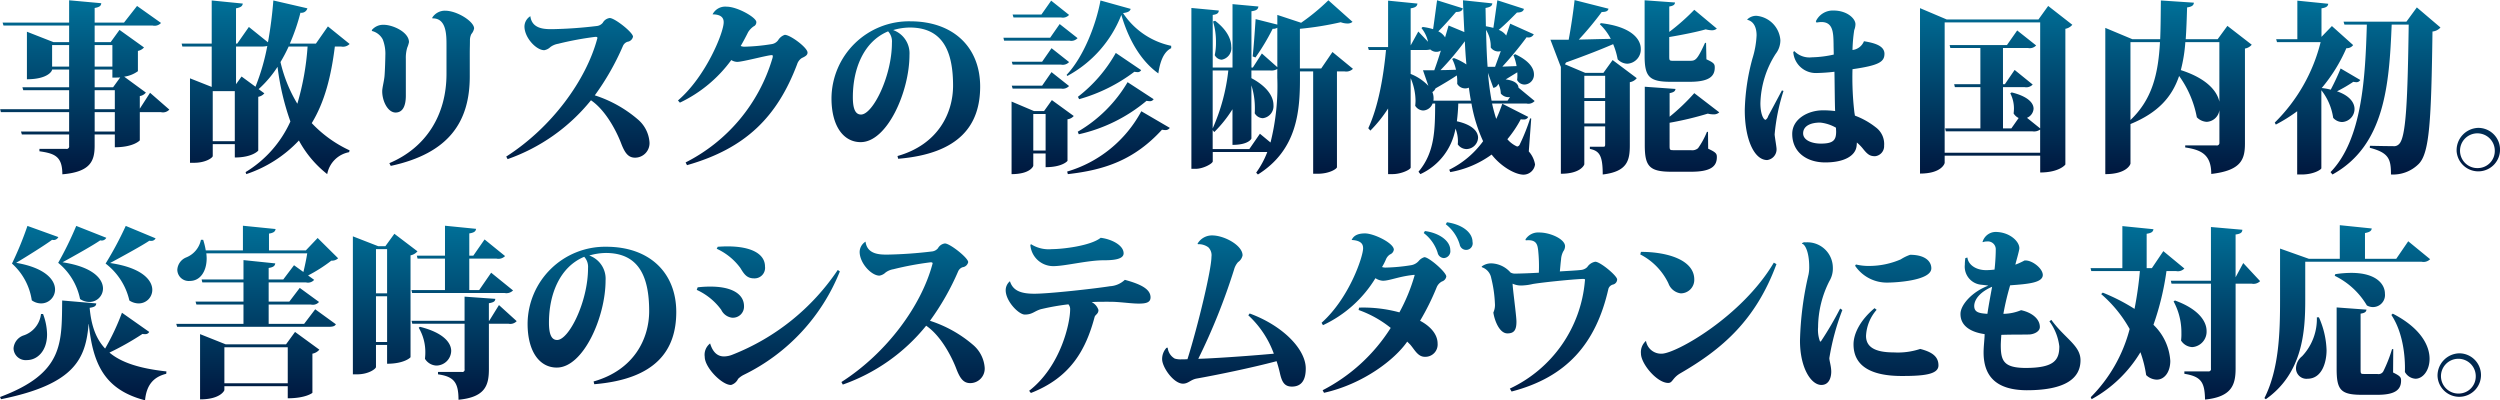 <svg id="h3_theme02.svg" xmlns="http://www.w3.org/2000/svg" xmlns:xlink="http://www.w3.org/1999/xlink" width="410.282" height="65.687" viewBox="0 0 410.282 65.687">
  <defs>
    <style>
      .cls-1, .cls-2 {
        fill-rule: evenodd;
      }

      .cls-1 {
        fill: url(#linear-gradient);
      }

      .cls-2 {
        fill: url(#linear-gradient-2);
      }
    </style>
    <linearGradient id="linear-gradient" x1="238.313" y1="275.5" x2="238.313" y2="246.844" gradientUnits="userSpaceOnUse">
      <stop offset="0" stop-color="#00173e"/>
      <stop offset="1" stop-color="#007199"/>
    </linearGradient>
    <linearGradient id="linear-gradient-2" x1="236.734" y1="312.531" x2="236.734" y2="283.312" xlink:href="#linear-gradient"/>
  </defs>
  <path id="事故リスクの診断機能は国内初_" data-name="事故リスクの診断機能は国内初。" class="cls-1" d="M56.1,264.678v-2.07a1.587,1.587,0,0,0,1-.57l-3.563-2.61a4.992,4.992,0,0,0,2.252-.9V255.2a1.771,1.771,0,0,0,1-.57l-4.019-2.879-1.454,2.009H48.69v-2.73h9.492a1.424,1.424,0,0,0,1.4-.42l-3.934-2.789-2.138,2.73H48.69v-2.4c0.912-.15,1.055-0.42,1.083-0.78l-5.273-.48v3.66H33.583l0.143,0.479H44.5v2.73H41.935l-4.361-1.71v7.8c3.335,0,4.133-1.29,4.133-1.59H44.5v2.91H36.833l0.142,0.48H44.5v3.12H33.184l0.114,0.48H44.5v3.18H36.6l0.143,0.48H44.5v1.89a0.406,0.406,0,0,1-.484.48h-4.39v0.39c2.48,0.36,3.762.81,3.762,3.779,4.675-.389,5.3-2.249,5.3-4.709v-1.83H52v2.1c3.078,0,4.1-1.11,4.1-1.14v-4.62h3.477a1.407,1.407,0,0,0,1.368-.42l-3.164-2.76Zm-4.5-6.9H48.69v-3.539H51.6v3.539Zm0,0.48v1.32c0.228,0,1.112,0,1.283-.03l-1.169,1.62H48.69v-2.91H51.6Zm0.4,3.39v3.12H48.69v-3.12H52Zm-10.29-7.409H44.5v3.539H41.707v-3.539Zm6.983,14.189v-3.18H52v3.18H48.69Zm38.277-17.25L85,254H80.724a32.453,32.453,0,0,0,1.739-5.071,1,1,0,0,0,1.14-.719l-5.587-1.29a68.362,68.362,0,0,1-.884,6.869L74,251.268,72.088,254h-0.2v-5.79c0.8-.15,1.055-0.36,1.112-0.78l-5.1-.51V254H62.967l0.114,0.479H67.9v6.63l-3.563-1.41v13.86h0.684c1.91,0,3.05-.84,3.05-1.11V270.5h3.62v2.19c2.879,0,3.848-1.11,3.848-1.14v-8.82a1.677,1.677,0,0,0,1-.57l-0.941-.69a18,18,0,0,0,3.107-3.66,41.792,41.792,0,0,0,2.109,8.97,18.7,18.7,0,0,1-7.354,8.309l0.114,0.331a20.846,20.846,0,0,0,8.636-5.52,17.678,17.678,0,0,0,4.646,5.52,4.483,4.483,0,0,1,3.591-3.6l0.085-.3a20.182,20.182,0,0,1-6.214-4.47c2.138-3.51,3.192-7.74,3.791-12.57h1.026a1.528,1.528,0,0,0,1.4-.42Zm-15.078,9.48v-6.18h4.19a3.863,3.863,0,0,0,.941-0.09,35.567,35.567,0,0,1-1.938,6.69L72.8,259.4Zm11.743-6.18a43.376,43.376,0,0,1-1.682,9.39,23.388,23.388,0,0,1-2.765-6.84,26.034,26.034,0,0,0,1.34-2.55h3.107ZM68.069,261.8h3.62v8.22h-3.62V261.8Zm36.053-11.94c2.309-.059,2.309,2.73,2.309,4.41v4.71c0,6.72-3.335,12.09-9.377,14.64l0.228,0.45c9.577-2.07,12.969-7.26,12.969-14.7v-3.66c0-1.049.028-1.41,0.028-2.28a2.293,2.293,0,0,1,.228-0.99,2.016,2.016,0,0,0,.456-0.93c0-1.14-2.793-2.91-4.76-2.91a2.451,2.451,0,0,0-2.109,1.141Zm-4.361,6.66a5.754,5.754,0,0,1,.228-1.859,4.5,4.5,0,0,0,.285-0.9c0-1.65-2.651-2.849-4.162-2.849a2.43,2.43,0,0,0-1.938.869l0.028,0.15a2.755,2.755,0,0,1,1.767,1.38,6.438,6.438,0,0,1,.427,2.64c0,0.36-.057,2.58-0.142,3.45-0.085.84-.371,1.86-0.371,2.43,0,1.59.912,3.48,2.195,3.48,1.055,0,1.682-.87,1.682-2.79v-6Zm16.7,16.44a30.612,30.612,0,0,0,13.681-9.66c2.68,1.83,4.418,5.67,4.932,7.02,0.627,1.65,1.2,2.4,2.308,2.4a2.379,2.379,0,0,0,2.366-2.52,5.428,5.428,0,0,0-1.938-3.78,20.5,20.5,0,0,0-7.041-3.93,41.975,41.975,0,0,0,4.618-8.1,1.251,1.251,0,0,1,.741-0.69,1.06,1.06,0,0,0,.912-0.84c0-.689-2.993-3.059-3.819-3.059a1.521,1.521,0,0,0-1.14.78,1.478,1.478,0,0,1-1.055.539,71.009,71.009,0,0,1-7.24.51c-1.2,0-3.335,0-3.591-2.129a2.027,2.027,0,0,0-.969,1.679c0,1.83,1.909,3.9,3.249,3.9a1.9,1.9,0,0,0,1-.511,2.964,2.964,0,0,1,1.282-.54,51.212,51.212,0,0,1,6.129-1.14c0.228,0,.313.06,0.313,0.181a0.239,0.239,0,0,1-.028.119c-1.825,6.81-7.44,14.55-14.936,19.35Zm28.272-9.27a22.234,22.234,0,0,0,8.437-6.99,1.936,1.936,0,0,0,.969.3c0.913,0,4.989-1.11,5.673-1.11a0.155,0.155,0,0,1,.171.18,1.58,1.58,0,0,1-.086.42,28.058,28.058,0,0,1-14.223,17.01l0.228,0.45c9.691-2.76,14.822-7.98,18.071-16.56a1.91,1.91,0,0,1,.77-1.02c0.655-.3.94-0.51,0.94-0.9,0-.809-2.821-2.909-3.734-2.909a2.031,2.031,0,0,0-1.083.869,1.606,1.606,0,0,1-1.111.66,32.238,32.238,0,0,1-4.5.42,1.758,1.758,0,0,1-.541-0.12c0.342-.569.883-1.59,1.225-2.28a3.341,3.341,0,0,1,.884-0.93,0.736,0.736,0,0,0,.456-0.719c0-.75-3.107-2.52-4.874-2.52a2.328,2.328,0,0,0-2.309,1.26c1.824,0,1.824.989,1.824,1.319,0,1.651-2.907,8.88-7.5,12.81Zm35.826,9.21c10.119-.84,13.454-5.58,13.454-11.85,0-6.42-4.361-10.71-11.487-10.71a12.724,12.724,0,0,0-12.912,12.63c0,4.62,2,7.2,4.788,7.2,4.361,0,8.01-8.31,8.01-14.31a4.042,4.042,0,0,0-2.679-4.08,10.037,10.037,0,0,1,2.707-.42c5.359,0,7.126,3.78,7.126,9.54,0,4.5-2.451,9.66-9.121,11.55Zm-1.026-19.05c0,5.49-3.135,11.79-5.074,11.79-0.912,0-1.339-.9-1.339-2.85,0-4.59,1.738-9.119,5.786-10.8A2.434,2.434,0,0,1,179.534,253.848Zm26.248,9.42-1.282,1.8h-1.654l-3.677-1.56v11.91c3.05,0,3.563-1.29,3.563-1.38v-2.01h2.024v2.249c2.708,0,3.592-.989,3.592-1.049v-6.81a1.615,1.615,0,0,0,1.026-.54Zm-3.05,2.28h2.024v6h-2.024v-6Zm5.587-6.24a19.408,19.408,0,0,0,8.865-10.019c1.2,4.11,3.221,7.559,6.071,9.6,0.228-1.59.741-3.48,2.109-4.139v-0.391a12.533,12.533,0,0,1-7.9-5.369c0.883-.12,1.14-0.33,1.254-0.69l-4.96-1.38c-0.712,3.96-2.793,9.3-5.558,12.209Zm-2.651-12.359-1.6,2.28H199.34l0.143,0.48h7.81a1.377,1.377,0,0,0,1.311-.42Zm-0.171,6.089H197.83l0.114,0.48H208.69A1.379,1.379,0,0,0,210,253.1l-2.936-2.31Zm-1.311,3.93H199.2l0.142,0.48h7.953a1.407,1.407,0,0,0,1.311-.42l-2.879-2.279Zm6.071,6.15a27.24,27.24,0,0,0,9.064-4.5,3.47,3.47,0,0,0,.485.06,0.626,0.626,0,0,0,.627-0.33l-4.161-2.82a23.727,23.727,0,0,1-6.214,7.2Zm-10.917-1.74h7.953a1.407,1.407,0,0,0,1.311-.42l-2.879-2.28-1.539,2.22H199.2Zm18.87-1.05a22.735,22.735,0,0,1-8.181,8.13l0.171,0.42a26.21,26.21,0,0,0,11.117-5.49,3.794,3.794,0,0,0,.513.06,0.7,0.7,0,0,0,.655-0.33Zm2.252,4.77a20.333,20.333,0,0,1-12.171,9.9l0.114,0.42c6.128-.69,10.945-2.37,15.448-7.29a3.83,3.83,0,0,0,.513.06,0.85,0.85,0,0,0,.77-0.36Zm29.525-7.02h-3.5v-6.509a51.666,51.666,0,0,0,6.7-1.08,3.217,3.217,0,0,0,1.083.209,1.232,1.232,0,0,0,.855-0.27l-3.962-3.539a34.87,34.87,0,0,1-4.475,3.69l-3.905-1.29v1.59l-3.563-.9c-0.142,2.069-.313,4.589-0.484,6.119l0.456,0.18a35.7,35.7,0,0,0,2.822-4.709,1.289,1.289,0,0,0,.769-0.18v6.479l-2.537-2.25-1.482,2.31h-0.228v-9.239c0.855-.12,1.083-0.33,1.14-0.78l-4.247-.39v10.409h-3.249v-8.639c0.769-.09.969-0.33,1-0.72l-4.5-.42v26.4h0.684c1.283,0,2.822-.871,2.822-1.23v-1.53h8.95a14.911,14.911,0,0,1-1.824,3.389l0.285,0.3c6.47-4.05,6.9-10.44,6.9-15.81v-1.11h2.166v16.8h0.712c2.024,0,3.193-.84,3.193-1.08V258.558h1.225a1.559,1.559,0,0,0,1.4-.42l-3.363-2.76Zm-11.8,13.23h-6.014v-3.12l0.256,0.33a20.629,20.629,0,0,0,2.993-3.75v5.85c2.623,0,3.107-.99,3.107-1.05v-8.73a12.483,12.483,0,0,1,.57,3.72c0,0.3,0,.6-0.028.87a1.584,1.584,0,0,0,1.339.81,1.994,1.994,0,0,0,1.739-2.16c0-1.29-.912-2.97-3.62-4.41v-1.26h3.079a1.914,1.914,0,0,0,1.168-.24v1.41a37.9,37.9,0,0,1-1.111,10.65l-1.739-1.44Zm-6.014-12.9h2.565a31.7,31.7,0,0,1-2.565,9.51v-9.51Zm0.057-8.04a11.341,11.341,0,0,1,.484,3.42,9.729,9.729,0,0,1-.2,2.1,1.35,1.35,0,0,0,1.14.75,1.923,1.923,0,0,0,1.568-2.16c0-1.17-.684-2.729-2.651-4.229Zm52.044,15.9a32.061,32.061,0,0,1-1.682,4.23,0.562,0.562,0,0,1-.456.39,4.412,4.412,0,0,1-1.6-1.2,18.58,18.58,0,0,0,2.194-3.27,2.482,2.482,0,0,0,.456.03,0.751,0.751,0,0,0,.77-0.42l-4.247-2.16c-0.314.87-.627,1.71-1,2.49q-0.384-1.17-.684-2.52H283.7a1.38,1.38,0,0,0,1.312-.42l-2.651-2.19c-0.029-.6-0.6-1.17-2.109-1.35l1.909-1.17a6.073,6.073,0,0,1-.028,1.26,1.378,1.378,0,0,0,1.225.75,1.608,1.608,0,0,0,1.54-1.68c0-.99-0.77-2.22-3.079-3.3l-0.285.15a8.837,8.837,0,0,1,.513,1.8l-2.337.09a58.216,58.216,0,0,0,3.99-4.83,0.974,0.974,0,0,0,1.169-.48L281,250.729l-0.656,1.949a2.686,2.686,0,0,0-1.226-.929c0.969-.811,2.053-1.891,2.993-2.85,0.741,0,1.055-.21,1.14-0.6l-4.361-1.41c-0.228,1.53-.456,3.3-0.655,4.53-0.342-.09-0.77-0.18-1.226-0.27l-0.057-3c0.884-.15,1.083-0.391,1.112-0.75l-4.817-.51c0.057,1.8.142,3.539,0.228,5.219l-2.594-1.08c-0.171.631-.371,1.291-0.57,1.951a2.528,2.528,0,0,0-1.112-.99c0.941-.93,2-2.131,2.908-3.18,0.741,0,1.026-.211,1.111-0.6L269,246.889c-0.228,1.59-.456,3.42-0.656,4.739a9.662,9.662,0,0,0-1.71-.36l-0.2.18a5.442,5.442,0,0,1,1.084,2.25l-1.6-1.68-1.254,2.28v-6.089c0.827-.121,1.055-0.36,1.112-0.78l-4.817-.48v7.619h-3.307l0.143,0.48h2.822c-0.428,4.53-1.283,9.33-2.908,12.84l0.342,0.39a21.59,21.59,0,0,0,2.908-3.63v10.77H261.7c1.425,0,2.964-.75,2.964-1.081V259.668a9.636,9.636,0,0,1,.8,3.72,7.6,7.6,0,0,1-.057.81,1.61,1.61,0,0,0,1.311.78,1.721,1.721,0,0,0,1.54-1.14h0.427c-0.028,4.23-.028,7.98-2.736,11.189l0.313,0.391a10.147,10.147,0,0,0,5.758-7.47,5.51,5.51,0,0,1,.4,2.04,3.491,3.491,0,0,1-.028.54,1.76,1.76,0,0,0,1.453.78,1.944,1.944,0,0,0,1.882-1.86c0-.99-0.884-2.13-3.478-2.7,0.114-.93.2-1.89,0.228-2.91h2.166a25.013,25.013,0,0,0,1.91,6.18,15.047,15.047,0,0,1-5.558,4.679l0.171,0.39a16.26,16.26,0,0,0,6.784-2.879c1.539,1.979,3.876,3.3,5.244,3.3a1.92,1.92,0,0,0,1.882-1.679,4.26,4.26,0,0,0-1.026-2.13l0.4-5.4Zm-6.328-2.91c-0.257-1.38-.456-2.91-0.6-4.56l0.884,2.46a0.994,0.994,0,0,0,.8-0.63l0.028-.03a3.829,3.829,0,0,1,.4,1.59,1.613,1.613,0,0,0,1.226.6,0.92,0.92,0,0,0,.285-0.03l-0.4.6h-2.622Zm0.57-5.55H277.29c-0.142-1.86-.2-3.9-0.256-6.059a5.069,5.069,0,0,1,.769,2.879,1.51,1.51,0,0,0,1.226.66,2.092,2.092,0,0,0,.427-0.06Zm-7.041-1.29a7.026,7.026,0,0,1,.628,1.77c-0.884.03-1.739,0.06-2.537,0.06a46.13,46.13,0,0,0,3.99-4.74c0.057,1.32.143,2.58,0.257,3.81a9.639,9.639,0,0,0-2.053-1.05Zm-3.078,6.84a1.768,1.768,0,0,0,.029-0.39,2.592,2.592,0,0,0-.2-1.02,1.167,1.167,0,0,0,.513-0.6c1.482-.84,2.651-1.56,3.506-2.13a7.416,7.416,0,0,1,.057,1.38,1.494,1.494,0,0,0,1.283.75,1.468,1.468,0,0,0,.627-0.12c0.114,0.72.2,1.44,0.342,2.13H268.4Zm-1.34-8.31a3.183,3.183,0,0,0,.827-0.09,1.494,1.494,0,0,0,.969.39,1.359,1.359,0,0,0,.77-0.21c-0.371,1.2-.741,2.31-1.083,3.24h-1.853l0.884,2.55a8.092,8.092,0,0,0-2.908-1.95v-3.93h2.394Zm24.51-8.189c-0.2,1.83-.57,4.349-0.969,6.509h-2.993l1.682,4.41h0.028v17.579c3.278,0,3.848-1.469,3.848-1.559v-6.21h3.42v2.94c0,0.3-.057.39-0.228,0.39h-2.28v0.36c1.568,0.33,2.109,1.08,2.109,4.2,4.076-.48,4.447-2.34,4.447-4.83v-10.32a1.827,1.827,0,0,0,1.14-.66l-3.962-2.97-1.511,2.1h-2.993l-3.334-1.41a2.6,2.6,0,0,0,.2-0.3c3.449-1.23,5.929-2.22,7.725-3a11.828,11.828,0,0,1,.741,2.49,2.269,2.269,0,0,0,1.6.72,2.346,2.346,0,0,0,2.195-2.43c0-1.65-1.6-3.66-6.556-4.229l-0.171.18a8.868,8.868,0,0,1,1.8,2.4c-1.882.031-3.677,0.09-5.245,0.12a51.794,51.794,0,0,0,3.762-4.529c0.77,0,1.026-.18,1.112-0.54Zm5.016,16.079h-3.42v-3.66h3.42v3.66Zm-3.42.48h3.42v3.69h-3.42v-3.69Zm19.981-9.54h-0.171c-1.34,2.94-1.6,2.94-2.565,2.94h-2.68c-0.6,0-.627-0.06-0.627-0.78v-3.119c2.138-.36,4.532-0.84,5.986-1.26a4.211,4.211,0,0,0,.969.15,1.227,1.227,0,0,0,.855-0.271l-3.7-3.089a35.6,35.6,0,0,1-4.105,3.63v-4.17c0.741-.12.912-0.33,0.941-0.66l-4.988-.36v9.089c0,3.42.712,4.29,4.3,4.29h3.05c3.106,0,4.161-.81,4.161-2.34,0-.57-0.114-0.78-1.368-1.35Zm0.142,14.61a13.015,13.015,0,0,1-1.453,2.67,1.446,1.446,0,0,1-1.169.33h-2.822c-0.655,0-.684-0.03-0.684-0.78v-3.72a53.016,53.016,0,0,0,6.271-1.5,3.608,3.608,0,0,0,.912.12,1.274,1.274,0,0,0,.969-0.33l-4.1-3.15a34.335,34.335,0,0,1-4.048,3.87v-3.87c0.77-.15.912-0.36,0.969-0.69l-5.045-.36v9.57c0,3.48.741,4.379,4.39,4.379h3.192c3.193,0,4.247-.84,4.247-2.4,0-.57-0.142-0.78-1.425-1.38l-0.029-2.76h-0.171Zm17.983-17.939a4.27,4.27,0,0,1,.8-0.09c1.938,0,1.967,1.77,2,3.629,0,0.48.029,1.11,0.029,1.71a17.978,17.978,0,0,1-3.592.45,3.466,3.466,0,0,1-2.879-1.02l-0.171.15a3.709,3.709,0,0,0,3.763,3.45,29.958,29.958,0,0,0,2.993-.21c0.028,1.02.057,5.52,0.114,6.45a15.279,15.279,0,0,0-2.024-.12c-2.366,0-5.017,1.38-5.017,3.87,0,2.97,2.337,4.68,5.416,4.68,3.164,0,4.9-1.11,5.13-2.58a4.368,4.368,0,0,0,.057-0.69,6.971,6.971,0,0,1,1.027,1.05c0.769,0.96,1.168,1.2,1.966,1.2a1.658,1.658,0,0,0,1.483-1.74,3.392,3.392,0,0,0-1.369-3,12.626,12.626,0,0,0-3.42-1.92l-0.086-.51a49.032,49.032,0,0,1-.313-7.11c4.418-.63,5.245-1.23,5.245-2.55-0.029-1.26-1.511-1.739-3.364-2.04a2.31,2.31,0,0,1-1.881,1.44,25.236,25.236,0,0,1,.285-3.27,2.734,2.734,0,0,0,.2-0.959c0-.93-1.368-2.25-3.619-2.25a3.063,3.063,0,0,0-2.879,1.769Zm-11.345-.451c1.112,0.27,1.511,1.35,1.511,2.551a14.891,14.891,0,0,1-.684,3.809,35,35,0,0,0-1.254,8.46c0,4.68,1.51,8.19,3.677,8.19a1.767,1.767,0,0,0,1.539-1.8c0-.39-0.314-2.07-0.314-2.43a32.365,32.365,0,0,1,1.454-7.11l-0.257-.09c-0.627,1.17-1.767,3.33-2.251,4.2a1.114,1.114,0,0,1-.428.63c-0.342,0-.855-0.93-0.855-2.73a15.713,15.713,0,0,1,2.508-8.1,3.631,3.631,0,0,0,.77-2.25,4.335,4.335,0,0,0-3.9-3.99,2.07,2.07,0,0,0-1.539.6Zm14.566,18.33c0,1.41-.456,1.98-2.509,1.98-1.51,0-2.907-.57-2.907-1.68,0-1.2,1.2-1.77,2.793-1.77a6.543,6.543,0,0,1,2.594.84Zm33.2-18.389H352.643l-4.39-1.861v27.15c3.506,0,4.048-1.62,4.048-1.77v-1.17h15.676v2.76c3.107,0,4.133-1.26,4.133-1.32V251.569a1.922,1.922,0,0,0,1.141-.66l-3.962-3.09Zm-15.391.479h15.676v17.4l-2.166-1.74a1.732,1.732,0,0,0,1.083-1.5c0-.93-0.912-2.01-3.591-2.67l-0.228.15a5.451,5.451,0,0,1,.6,2.52,6.555,6.555,0,0,1-.057.78,1.983,1.983,0,0,0,.827.75l-1.2,1.71h-1.368v-6.78h3.534a1.438,1.438,0,0,0,1.34-.42l-2.965-2.4-1.6,2.34h-0.313v-5.94h4.1a1.408,1.408,0,0,0,1.34-.42l-3.107-2.46-1.682,2.4h-9.406l0.114,0.479h4.931v5.94h-4.3l0.114,0.48h4.19v6.78h-5.786l0.114,0.48h14.223a1.7,1.7,0,0,0,1.254-.3v3.81H352.3v-21.39Zm44.8,2.76H391.86c0.114-1.619.171-3.359,0.228-5.219,0.826-.12,1.083-0.36,1.111-0.78l-5.415-.36c-0.029,2.28-.029,4.38-0.114,6.359h-4.561l-4.446-1.859v24c3.506,0,4.133-1.59,4.133-1.741V267.2c4.617-1.89,6.84-4.53,7.981-7.89a16.889,16.889,0,0,1,2.907,6.78,2.43,2.43,0,0,0,1.625.75,2.215,2.215,0,0,0,2.08-1.92v5.34a0.416,0.416,0,0,1-.513.45h-5.1v0.33c2.623,0.39,4.276,1.17,4.276,4.35,4.931-.57,5.529-2.4,5.529-5.01v-15.57a1.812,1.812,0,0,0,1.112-.63l-3.991-3.09Zm-9.463.48c-0.285,5.19-1.254,9.36-4.845,12.78v-12.78h4.845Zm9.748,9.78c-0.37-1.77-2.109-3.84-6.327-5.19a24.794,24.794,0,0,0,.741-4.59h5.586v9.78Zm18.467-12.42-1.71,1.77v-4.679c0.8-.121,1.054-0.33,1.111-0.75l-5.073-.51v6.329h-3.478l0.143,0.48H414a28.068,28.068,0,0,1-7.525,13.2l0.171,0.33a26.125,26.125,0,0,0,3.506-2.19v10.38H410.9c1.967,0,3.193-.81,3.221-1.02v-12.81a9.557,9.557,0,0,1,1.939,4.53,2.006,2.006,0,0,0,1.453.69,2.15,2.15,0,0,0,2.052-2.13c0-1.02-.769-2.19-2.878-2.91a24.316,24.316,0,0,0,2.679-1.56,2.7,2.7,0,0,0,.456.06,0.7,0.7,0,0,0,.684-0.36l-3.221-1.89a38.316,38.316,0,0,1-1.625,3.48,9.488,9.488,0,0,0-1.482-.27,26.5,26.5,0,0,0,4.048-6.539,1.259,1.259,0,0,0,1.111-.51Zm12.228-.719H417.766l0.142,0.48h3.677c-0.256,8.579-.741,18.839-5.957,24.208l0.314,0.391c8.608-4.74,9.32-14.79,9.719-24.6h2.793c-0.171,12.329-.427,18.479-1.567,19.589a1.134,1.134,0,0,1-1,.36c-0.769,0-2.594-.03-3.791-0.06l-0.028.33c3.135,0.81,3.477,1.86,3.477,4.38a5.945,5.945,0,0,0,4.589-1.77c1.739-1.83,2.024-7.05,2.224-21.69a2.037,2.037,0,0,0,1.311-.66l-3.877-3.3Zm8.234,21.179a3.568,3.568,0,1,0,3.563-3.75A3.661,3.661,0,0,0,436.318,271.578Zm3.563,2.849a2.853,2.853,0,1,1,2.708-2.849A2.8,2.8,0,0,1,439.881,274.427Z" transform="translate(-33.156 -246.844)"/>
  <path id="災害時のシステムダウンにも対応_" data-name="災害時のシステムダウンにも対応。" class="cls-2" d="M45.669,283.919a57.413,57.413,0,0,1-2.964,6.059,10.29,10.29,0,0,1,3.591,5.94,2.786,2.786,0,0,0,1.511.48,2.221,2.221,0,0,0,2.252-2.19c0-1.59-1.653-3.57-6.641-4.32,1.91-1.049,5.074-2.819,6.185-3.6a0.859,0.859,0,0,0,1-.42ZM43.36,296.158c-0.086,7.02.256,11.94-10.2,15.84l0.171,0.36c12.114-2.46,13.881-6.63,14.366-12.33h0.029c0.684,6.54,2.565,10.77,9.235,12.509,0.228-2.519,1.4-3.839,3.477-4.349l0.029-.39c-4.389-.48-7.382-1.44-9.349-3.09a46.224,46.224,0,0,0,5.416-3.06,1.921,1.921,0,0,0,.4.03,0.719,0.719,0,0,0,.713-0.36l-4.475-3.15a38.62,38.62,0,0,1-2.765,5.88c-1.511-1.62-2.28-3.78-2.537-6.69,0.855-.12,1.055-0.33,1.083-0.72Zm-5.7-12.239a54.971,54.971,0,0,1-2.537,6.18,10.079,10.079,0,0,1,3.249,6.029,2.622,2.622,0,0,0,1.539.51,2.283,2.283,0,0,0,2.28-2.28c0-1.59-1.625-3.57-6.385-4.38,1.853-1.11,4.817-2.969,5.9-3.78a0.86,0.86,0,0,0,1.026-.449Zm16.133,0a56.714,56.714,0,0,1-3.306,6.18,10.588,10.588,0,0,1,3.9,6.059,2.786,2.786,0,0,0,1.511.48,2.227,2.227,0,0,0,2.252-2.22c0-1.62-1.739-3.659-6.926-4.409,2-1.08,5.3-2.881,6.442-3.66a1.051,1.051,0,0,0,.285.029,0.779,0.779,0,0,0,.741-0.42Zm-13.91,14.459a4.2,4.2,0,0,1-2.936,3.54,2.433,2.433,0,0,0-1.568,2.1,1.99,1.99,0,0,0,2.195,1.92c1.71,0,3.306-1.5,3.306-4.23a9.862,9.862,0,0,0-.656-3.33H39.882Zm43.464-10.439H77.3v-2.76c0.8-.12,1.026-0.36,1.083-0.75l-5.359-.54v4.05h-6.1A12.037,12.037,0,0,0,66.5,286.2H66.131a3.953,3.953,0,0,1-2.394,2.881,2.332,2.332,0,0,0-1.482,2.039,1.871,1.871,0,0,0,2.052,1.83c1.739,0,2.765-1.62,2.765-3.72a7.717,7.717,0,0,0-.057-0.809h16.56c-0.143.93-.4,2.129-0.627,3.059l-1.539-1.11-1.767,2.34H77.247v-1.89c0.8-.12,1.026-0.36,1.083-0.75l-5.216-.54v3.18H66.245l0.114,0.48h6.755v3.15H65.247l0.142,0.48h7.724V300H62.083l0.143,0.48H86.938c0.77,0,1.14-.06,1.34-0.42l-3.392-2.46L83.062,300H77.247v-3.18h6.926a1.341,1.341,0,0,0,1.34-.42l-3.164-2.31-1.71,2.25H77.247v-3.15h6.128a1.341,1.341,0,0,0,1.34-.42l-1-.72a24.785,24.785,0,0,0,3.819-2.43,1.456,1.456,0,0,0,1.112-.39L85.285,285.9Zm-13.14,15.419-4.218-1.68v10.709c3.335,0,3.99-1.44,3.99-1.529v-0.63h10.4v1.979c2.936,0,4.047-.869,4.047-0.9v-6.42a1.971,1.971,0,0,0,1.14-.66l-3.99-2.91-1.482,2.04H70.207Zm-0.228.48h10.4v5.91h-10.4v-5.91ZM96.4,287.249H95.229l-4.162-1.62v22.649h0.684c1.938,0,3.107-.93,3.107-1.2v-3.63h1.824v3.09c2.822,0,3.848-1.02,3.848-1.08V288.749a2.013,2.013,0,0,0,1.14-.66l-3.791-2.88Zm0.285,7.739H94.859v-7.259h1.824v7.259Zm-1.824.48h1.824v7.5H94.859v-7.5Zm18.584,4.02h-0.057v-2.88c0.884-.15,1.026-0.36,1.055-0.72l-5.046-.36v3.96H100.7l0.114,0.48H109.4v7.47a0.367,0.367,0,0,1-.427.45h-3.934v0.39c2.623,0.36,3.364,1.35,3.364,4.169,4.389-.42,4.988-2.369,4.988-5.039v-7.44h3.192a1.435,1.435,0,0,0,1.368-.42l-2.907-2.64Zm-12.656-4.56h15.164a1.528,1.528,0,0,0,1.4-.42l-3.592-2.909-1.966,2.849h-1.625v-5.16h4.475a1.528,1.528,0,0,0,1.4-.42l-3.364-2.729-1.852,2.669h-0.656v-3.659c0.8-.121,1.055-0.33,1.112-0.75l-5.1-.51v4.919h-4.618l0.114,0.48h4.5v5.16h-5.5Zm1.084,5.7a7.848,7.848,0,0,1,1.083,4.17c0,0.3-.029.63-0.057,0.93a2.3,2.3,0,0,0,1.909,1.11,2.466,2.466,0,0,0,2.395-2.4c0-1.35-1.283-3-5.131-3.96Zm28.813,9.27c10.119-.84,13.454-5.58,13.454-11.85,0-6.42-4.361-10.709-11.487-10.709a12.724,12.724,0,0,0-12.912,12.629c0,4.62,1.995,7.2,4.789,7.2,4.361,0,8.009-8.31,8.009-14.309a4.044,4.044,0,0,0-2.679-4.081,10.037,10.037,0,0,1,2.707-.419c5.359,0,7.126,3.779,7.126,9.539,0,4.5-2.451,9.66-9.121,11.549Zm-1.026-19.049c0,5.489-3.135,11.789-5.073,11.789-0.913,0-1.34-.9-1.34-2.85,0-4.59,1.739-9.12,5.786-10.8A2.436,2.436,0,0,1,129.658,290.849Zm21.118-3.18a9.932,9.932,0,0,1,3.877,3.149c0.57,0.93,1.026,1.71,2.252,1.71a1.727,1.727,0,0,0,1.795-1.95c0-1.979-2.08-3.3-6.185-3.3-0.513,0-1.026.031-1.568,0.061Zm2.366,22.349a1.872,1.872,0,0,0,1.14-.991,3.511,3.511,0,0,1,.913-0.659,32.157,32.157,0,0,0,15.79-16.98l-0.342-.24a37.215,37.215,0,0,1-17.33,13.92,3.787,3.787,0,0,1-1.339.27c-1.027,0-1.825-.63-2.281-2.13a2.339,2.339,0,0,0-.883,2.19c0,1.77,2.822,4.62,4.275,4.62h0.057Zm-5.643-15.6a10.211,10.211,0,0,1,4.019,3.27,2.285,2.285,0,0,0,1.738,1.29,1.822,1.822,0,0,0,2-1.89c0-1.92-1.882-3.21-5.5-3.21a17.5,17.5,0,0,0-2.109.12Zm23.969,15.54a30.612,30.612,0,0,0,13.681-9.66c2.68,1.83,4.418,5.67,4.931,7.02,0.627,1.65,1.2,2.4,2.309,2.4a2.379,2.379,0,0,0,2.366-2.52,5.428,5.428,0,0,0-1.938-3.78,20.5,20.5,0,0,0-7.041-3.93,41.975,41.975,0,0,0,4.618-8.1,1.248,1.248,0,0,1,.741-0.69,1.061,1.061,0,0,0,.912-0.839c0-.69-2.993-3.061-3.819-3.061a1.526,1.526,0,0,0-1.14.781,1.474,1.474,0,0,1-1.055.539,70.725,70.725,0,0,1-7.24.51c-1.2,0-3.335,0-3.591-2.129a2.028,2.028,0,0,0-.969,1.68c0,1.83,1.909,3.9,3.249,3.9a1.9,1.9,0,0,0,1-.51,2.964,2.964,0,0,1,1.282-.54,51.034,51.034,0,0,1,6.128-1.14c0.228,0,.314.06,0.314,0.18a0.236,0.236,0,0,1-.029.121c-1.824,6.809-7.439,14.549-14.935,19.349Zm30.78-22.92a3.762,3.762,0,0,0,3.791,3.481c1.882,0,5.616-.961,8.238-0.961,1.482,0,3.278-.119,3.278-1.139,0-1.35-2.024-2.34-3.763-2.551-1.653,1.321-6.242,1.861-8.009,1.861a5.382,5.382,0,0,1-3.42-.81Zm-3.363,5.97a1.912,1.912,0,0,0-.684,1.47c0,1.8,2.138,3.99,3.135,3.99,1.226,0,1.54-.54,2.594-0.87a39.2,39.2,0,0,1,4.561-.81,1.177,1.177,0,0,1,.285.87c0,2.16-1.511,9.27-6.727,13.32l0.285,0.36c6.47-2.52,9.007-7.02,10.461-12.48,0.114-.39.627-0.48,0.627-1.14a2.158,2.158,0,0,0-1.112-1.29c0.656-.06,1.482-0.06,2.252-0.06,0.656,0,1.254,0,1.739.03,1.425,0.09,2.679.27,3.762,0.27,1.169,0,1.91-.18,1.91-1.02,0-1.35-1.568-2.16-4.219-2.88a3.871,3.871,0,0,1-2.451,1.05c-2.423.39-9.948,1.23-12.4,1.23-2.223,0-3.506-.51-3.99-2.01Zm39.132,5.58a16.074,16.074,0,0,1,4.19,6.3c-4.56.42-10.574,0.81-12.4,0.84a102.346,102.346,0,0,0,5.872-14.64,3.041,3.041,0,0,1,.656-1.229,1.748,1.748,0,0,0,.741-1.11c0-1.65-3.022-3.27-4.988-3.27a2.738,2.738,0,0,0-2.4,1.35l0.057,0.09a2.708,2.708,0,0,1,1.711.51,1.824,1.824,0,0,1,.513,1.559c0,2.1-2.195,11.25-3.934,16.8-0.342.03-.684,0.03-0.969,0.03a3.486,3.486,0,0,1-1.111-.12,2.331,2.331,0,0,1-1.169-1.8l-0.2.03a2.718,2.718,0,0,0-.712,1.86c0,1.32,1.881,4.02,3.42,4.02,0.884,0,1.254-.66,2.252-0.84,3.221-.57,9.064-1.77,13.112-2.85,0.2,0.6.427,1.41,0.57,2.07,0.313,1.32.712,2.1,1.938,2.1,1.653,0,2.28-1.169,2.28-2.969,0-3.15-3.734-7.02-9.207-9.03Zm32.406-14.939a6.546,6.546,0,0,1,2.281,3.3,1.076,1.076,0,1,0,2.109-.42c0-1.469-1.568-2.819-4.19-3.209Zm-3.62,1.44a6.513,6.513,0,0,1,2.281,3.209,1.1,1.1,0,0,0,1.026.9,1.134,1.134,0,0,0,1.054-1.32c0-1.469-1.738-2.789-4.161-3.119Zm-16.532,15.119a19.891,19.891,0,0,0,8.609-7.71,2.5,2.5,0,0,0,1.225.42c1.055,0,2.508-.66,4.789-0.93a1.849,1.849,0,0,1,.342-0.03c0.057,0,.085,0,0.085.03a29.476,29.476,0,0,1-2.508,6.12,22.637,22.637,0,0,0-6.613-.78l-0.085.39a17.951,17.951,0,0,1,5.273,2.94,28.836,28.836,0,0,1-11.174,10.23l0.229,0.42c6.441-1.441,11.629-5.46,13.653-8.4l0.484,0.48c0.713,0.81,1.254,2.01,2.394,2.01a2.012,2.012,0,0,0,2.11-2.16c0-1.8-1.6-3.09-2.879-3.75a40.633,40.633,0,0,0,2.736-5.52,1.9,1.9,0,0,1,.855-0.93,1.029,1.029,0,0,0,.713-0.81c0-.72-2.85-3.18-3.592-3.18a1.95,1.95,0,0,0-.912.6,2.134,2.134,0,0,1-1.282.72,30.063,30.063,0,0,1-4.219.391,1.845,1.845,0,0,1-.541-0.091,9.3,9.3,0,0,0,.655-1.29,1.774,1.774,0,0,1,.656-0.779,0.991,0.991,0,0,0,.627-0.78c0-1.08-3.278-2.67-4.732-2.67-1.311,0-1.909.45-2.194,1.08,1.767,0.09,1.881.87,1.881,1.38,0,1.289-2.223,8.1-6.813,12.209Zm33.289-13.92c1.768-.179,1.91.721,2.024,1.621a24.565,24.565,0,0,1,.114,3.69c-1.539.09-3.278,0.149-4.019,0.149a1.523,1.523,0,0,1-.627-0.18,4.365,4.365,0,0,0-3.078-1.5,2.569,2.569,0,0,0-1.654.51l0.029,0.12a2.3,2.3,0,0,1,1.539,1.8,20.731,20.731,0,0,1,.6,4.14,2.969,2.969,0,0,1-.257,1.5c0.2,1.32,1,3.42,2.309,3.42,1.083,0,1.482-.54,1.482-1.92,0-.99-0.655-5.67-0.627-6.24a3.185,3.185,0,0,0,1.425.3,8.678,8.678,0,0,0,1.853-.24c1.368-.24,6.128-0.75,8.237-0.84,0.285,0,.371.03,0.371,0.18a1.094,1.094,0,0,0-.029.18,21.505,21.505,0,0,1-12.313,17.639l0.285,0.481c9.007-2.34,13.853-7.83,15.9-16.89a1.076,1.076,0,0,1,.713-0.66,0.873,0.873,0,0,0,.712-0.84c0-.6-2.765-2.91-3.591-2.91a1.975,1.975,0,0,0-1.311.87,1.687,1.687,0,0,1-1.027.48c-0.769.09-2.565,0.18-3.477,0.24,0.057-.48.114-1.289,0.2-1.949a3.218,3.218,0,0,1,.37-1.35,1.456,1.456,0,0,0,.285-0.84c0-1.14-2.366-2.25-4.247-2.25a2.458,2.458,0,0,0-2.252,1.14Zm18.782,2.311a10.347,10.347,0,0,1,4.617,4.739,2.506,2.506,0,0,0,2.024,1.65,2.215,2.215,0,0,0,2.223-2.28c0-3.18-4.361-4.529-8.75-4.529Zm21.919,1.349c-5.216,8.82-16.076,14.94-18.413,14.94a2.506,2.506,0,0,1-2.566-2.1,2.445,2.445,0,0,0-.826,2.07c0,1.68,2.622,4.83,4.475,4.83,0.741,0,.655-0.81,2-1.59,6.9-3.99,12.37-8.73,15.762-17.909Zm10.885,7.53a56.609,56.609,0,0,1-3.164,5.4H331.84a5.479,5.479,0,0,1-.314-2.34,16.961,16.961,0,0,1,1.853-7.56,4,4,0,0,0,.57-2.25,4.179,4.179,0,0,0-4.475-4.11,0.612,0.612,0,0,0-.6.18l0.029,0.061c0.37,0,1.168,1.109,1.168,3.809a5.769,5.769,0,0,1-.114,1.23,52.47,52.47,0,0,0-1.4,10.86c0,4.47,1.824,7.26,3.506,7.26,1.453,0,1.624-1.59,1.624-2.16,0-.93-0.313-1.77-0.313-2.25a39.473,39.473,0,0,1,2.138-7.89Zm2.451-7.02a6.282,6.282,0,0,0,5.387,2.76c1.169,0,7.126-.3,7.126-2.34,0-1.109-.969-2.219-3.477-2.219a6.982,6.982,0,0,0-1.539.749,13.092,13.092,0,0,1-5.1,1.08,8.961,8.961,0,0,1-2.252-.24Zm3.193,6.96c-2.4,2.01-3.449,4.23-3.449,5.94,0,3.45,2.708,5.19,7.924,5.19,3.563,0,6.014-.24,6.014-1.74,0-1.44-1.026-2.19-2.993-2.7a11.621,11.621,0,0,1-4.361.57c-3.135,0-4.532-.93-4.532-2.7a6.981,6.981,0,0,1,1.739-4.29Zm28.7,2.16a8.611,8.611,0,0,1,1.625,4.11c0,2.31-.912,3.54-5.587,3.54-3.534-.03-4.019-1.17-4.019-3.72,0-.42.057-1.26,0.086-1.71,1.881-.06,3.078-0.03,4.5-0.06,0.741,0,1.824-.42,1.824-1.23,0-1.32-1.282-2.37-3.078-2.76a7.836,7.836,0,0,1-2.907.6,42.756,42.756,0,0,1,1.111-4.68c2.822-.21,5.359-0.39,5.359-1.71-0.028-1.08-1.71-2.369-2.822-2.369h-0.171a11.632,11.632,0,0,1-1.51.689c0.085-.419.655-2.31,0.655-2.7,0-1.14-1.625-2.67-3.933-2.67a2.259,2.259,0,0,0-2.11,1.65l0.057,0.03a1.98,1.98,0,0,1,.713-0.12,1.291,1.291,0,0,1,1.4,1.38c0,0.869-.086,2.279-0.2,3.239a12.352,12.352,0,0,1-1.368.091c-1.881,0-2.993-1.051-3.078-2.07l-0.342.089a7.522,7.522,0,0,0-.086,1.08,2.978,2.978,0,0,0,2.765,3.3c0.171,0.03.94,0.09,1.083,0.15-2.651.99-4.561,3.15-4.561,4.62-0.028,1.92,1.6,3,3.962,3.33,0,0.69-.171,2.01-0.171,3,0,3.93,2.081,6.18,7.069,6.21,6.442,0,8.836-2.01,8.836-4.92,0-2.43-2.536-3.54-4.788-6.63Zm-10.176-1.23c-1.425-.09-2.137-0.27-2.166-1.26,0-1.23,1.169-2.43,2.936-3.18C359.856,295.168,359.514,296.968,359.314,298.348Zm28.871-10.29-1.881,2.791h-0.855v-5.64c0.8-.12,1.055-0.33,1.112-0.75l-5.1-.51v6.9h-5.217l0.114,0.479h7.981a59.879,59.879,0,0,1-.883,6.21,31.219,31.219,0,0,0-5.216-2.67l-0.257.24a21.064,21.064,0,0,1,4.675,5.73,24.646,24.646,0,0,1-6.385,11.189l0.142,0.331a21.306,21.306,0,0,0,8.01-7.71,19.068,19.068,0,0,1,.941,3.75,2.586,2.586,0,0,0,1.738.75c1.254,0,2.223-1.23,2.223-3.09a8.969,8.969,0,0,0-2.764-5.91,45.063,45.063,0,0,0,2.137-8.82h1.568a1.466,1.466,0,0,0,1.368-.42Zm11.858,4.29v-7.019c0.94-.12,1.083-0.39,1.111-0.78L396,284.1v8.819h-6.584l0.114,0.48H396v13.92a0.388,0.388,0,0,1-.427.48h-3.934v0.39c2.794,0.45,3.335,1.41,3.392,4.23,4.418-.451,5.017-2.46,5.017-5.13V293.4h2.651a1.5,1.5,0,0,0,1.368-.42l-2.765-2.969Zm-10.176,3.96a10.653,10.653,0,0,1,1.283,5.22,8.252,8.252,0,0,1-.057,1.2,2.286,2.286,0,0,0,1.852,1.08,2.539,2.539,0,0,0,2.338-2.64c0-1.59-1.311-3.6-5.188-5.01Zm40.7-6.51a1.5,1.5,0,0,0,1.4-.42l-3.591-2.939-1.967,2.879h-5.131v-4.229c0.8-.15,1.055-0.36,1.112-0.75l-5.245-.54v5.519h-5.073l-4.732-1.68v8.46c0,5.19-.142,11.28-2.565,16.08l0.228,0.18c6.1-4.29,6.47-11.25,6.47-16.26v-6.3h19.1Zm-14.252,2.311a12.466,12.466,0,0,1,5.273,4.859,1.977,1.977,0,0,0,2.964-1.92c0-1.59-1.453-3.42-5.5-3.42a17.721,17.721,0,0,0-2.651.21Zm9.406,12.029a23.506,23.506,0,0,1-1.425,3.63,0.9,0.9,0,0,1-1,.45H421.16c-0.57,0-.6-0.03-0.6-0.78v-9.12c0.769-.12.912-0.33,0.969-0.66l-4.9-.36v10.08c0,3.45.656,4.259,4.162,4.259h2.537c2.964,0,3.876-.869,3.876-2.339,0-.54-0.142-0.75-1.311-1.32l0.028-3.84h-0.2Zm-0.114-5.61c1.91,2.85,2.309,6.84,2.223,9.36a2.12,2.12,0,0,0,1.739,1.11c1.2,0,2.309-1.35,2.309-3.27,0-2.19-1.483-5.07-6.043-7.41Zm-12.228.39a8.907,8.907,0,0,1-2.423,6.39,2.6,2.6,0,0,0-1,1.92A1.713,1.713,0,0,0,411.84,309c2.394,0,3.135-2.73,3.135-4.68a14.221,14.221,0,0,0-1.254-5.4h-0.342Zm19.807,9.66a3.568,3.568,0,1,0,3.563-3.75A3.661,3.661,0,0,0,433.186,308.578Zm3.563,2.85a2.854,2.854,0,1,1,2.708-2.85A2.8,2.8,0,0,1,436.749,311.428Z" transform="translate(-33.156 -246.844)"/>
</svg>
